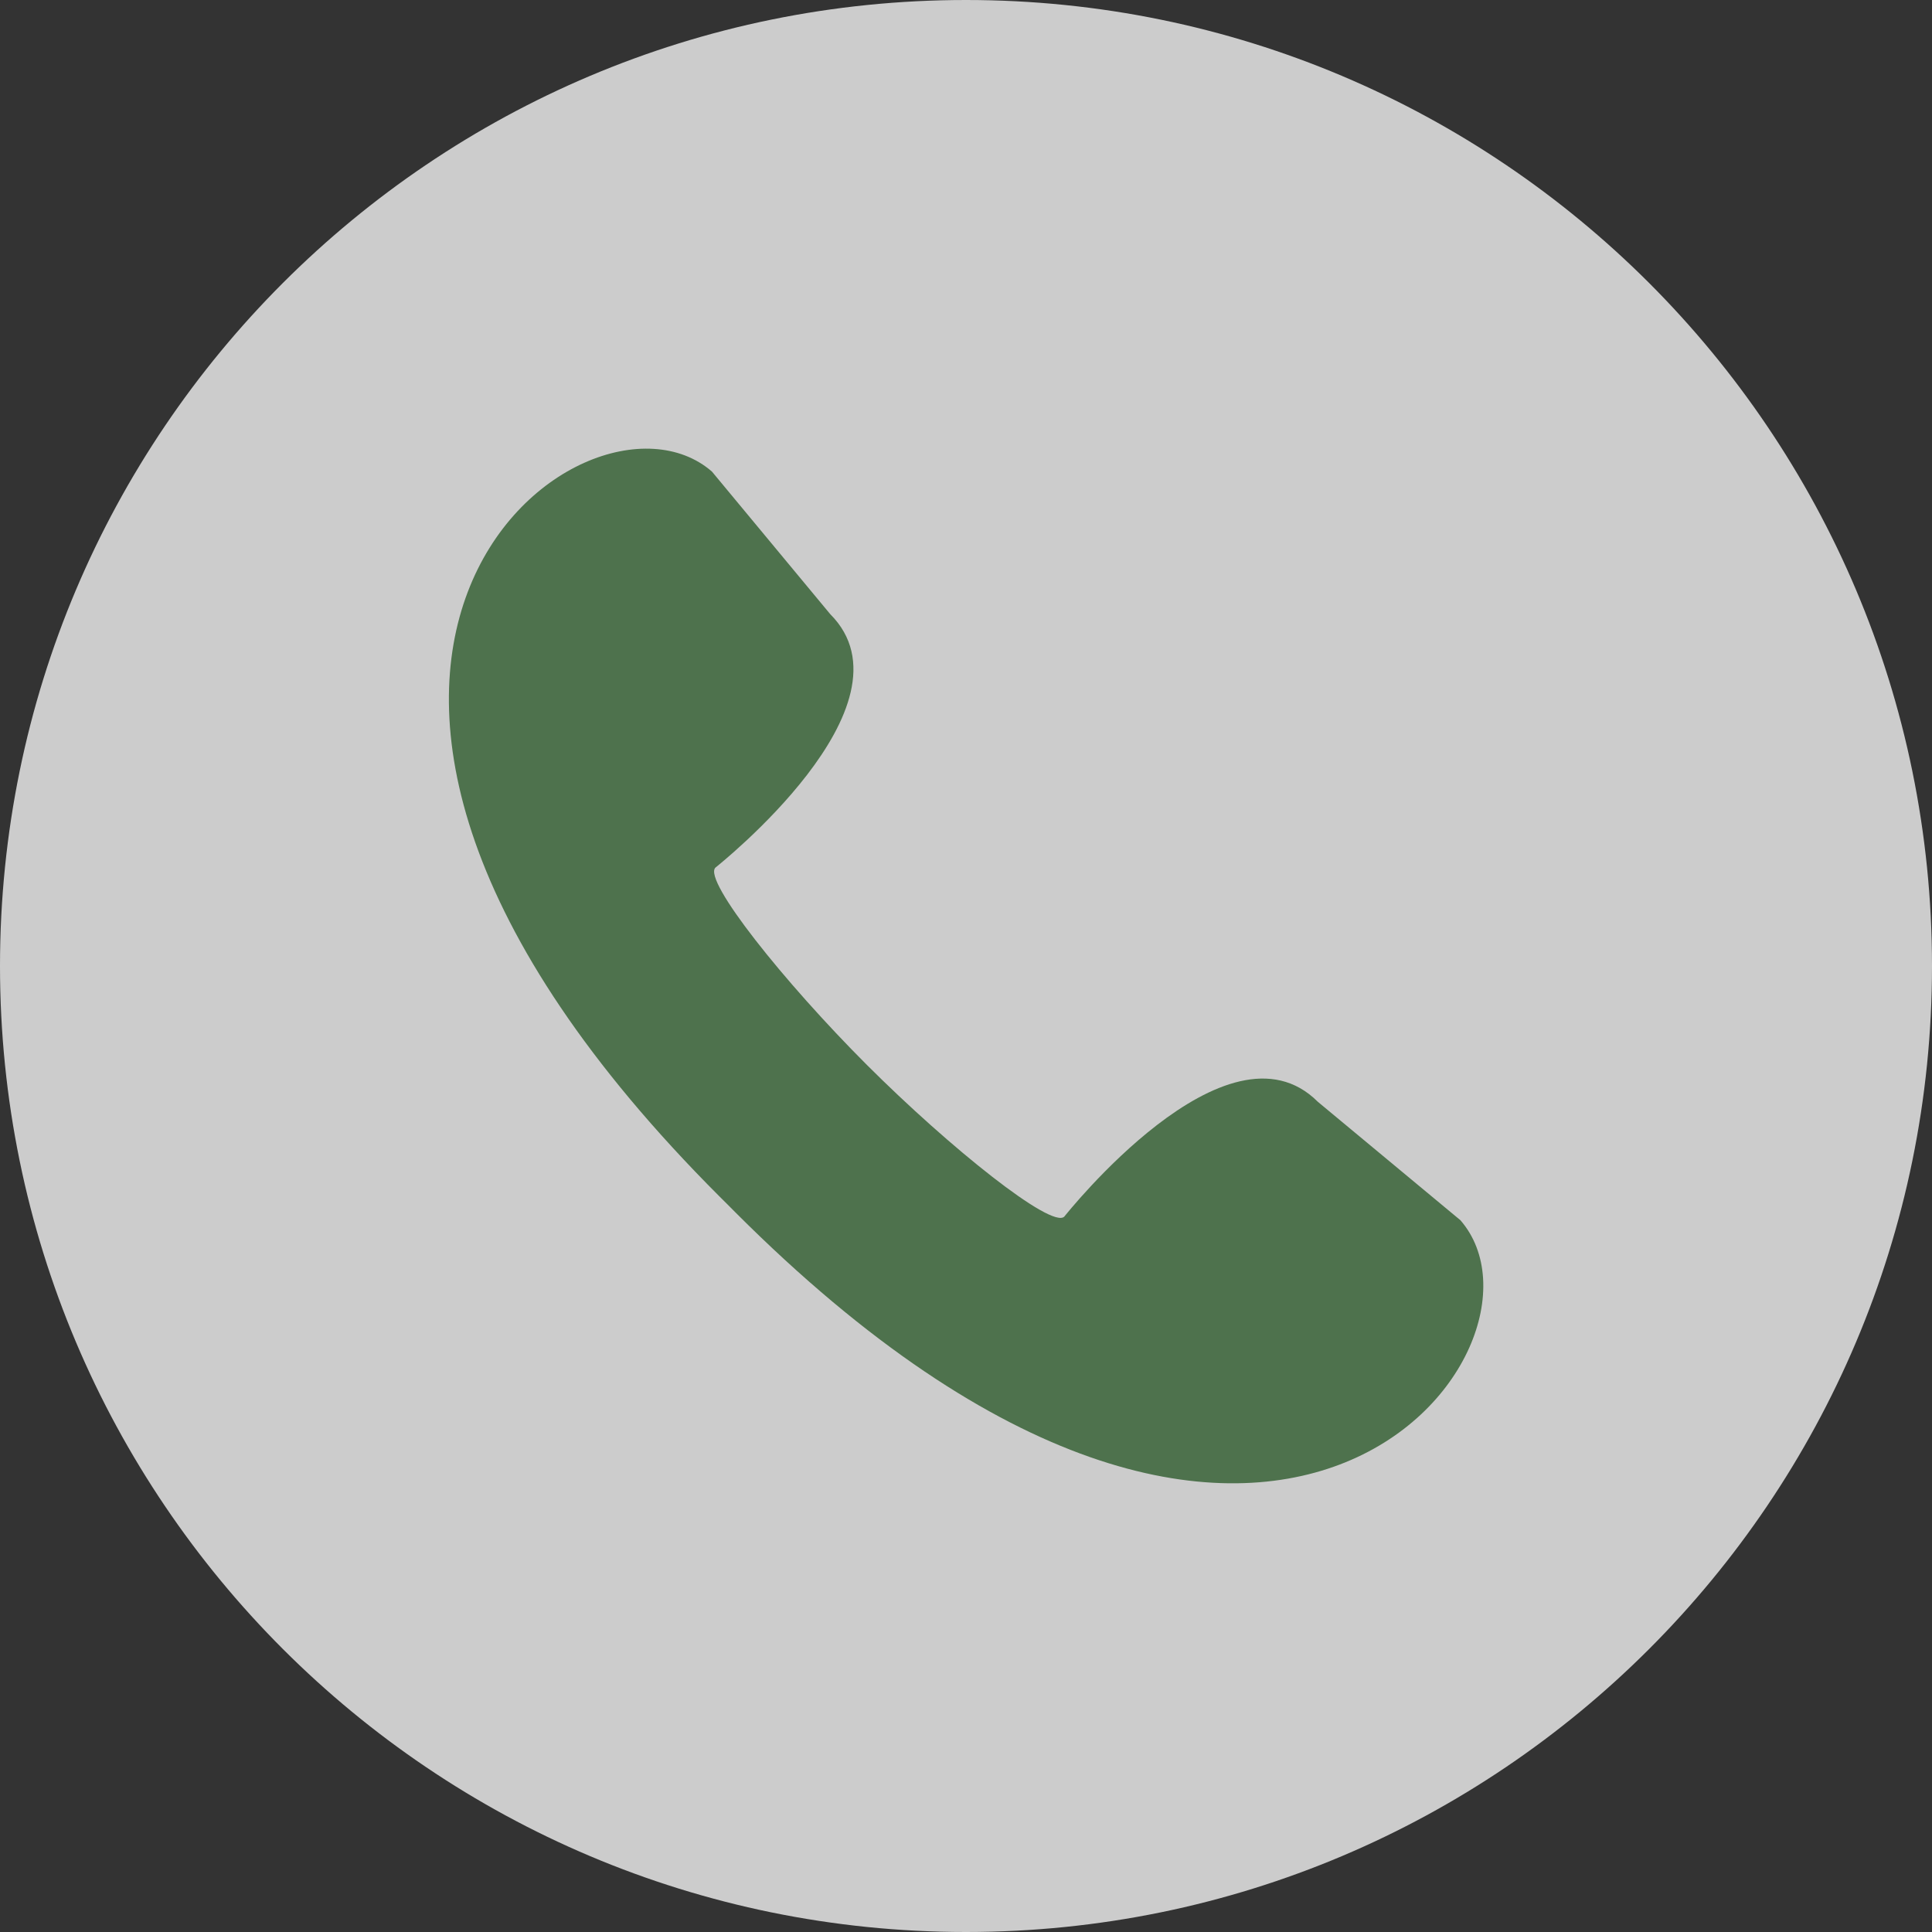<svg width="34" height="34" viewBox="0 0 34 34" fill="none" xmlns="http://www.w3.org/2000/svg">
<rect x="0" y="0" width="34" height="34" fill="#333333" stroke="none"/>
<g clip-path="url(#clip0_127_16383)">
<path d="M34 17C34 7.611 26.389 0 17 0C7.611 0 0 7.611 0 17C0 26.389 7.611 34 17 34C26.389 34 34 26.389 34 17Z" fill="white" fill-opacity="0.75"/>
<path d="M25.701 21.474L23.192 19.39C21.591 17.789 18.738 21.402 18.73 21.41C18.508 21.631 16.72 20.203 15.257 18.742C13.795 17.28 12.368 15.492 12.59 15.269C12.598 15.261 16.211 12.409 14.61 10.807L12.529 8.299C10.282 6.341 3.27 11.66 12.662 21.056L12.805 21.198L12.947 21.341C22.336 30.733 27.658 23.723 25.701 21.474Z" fill="#4E724D"/>
</g>
<defs>
<clipPath id="clip0_127_16383">
<rect width="34" height="34" fill="white"/>
</clipPath>
</defs>
</svg>
